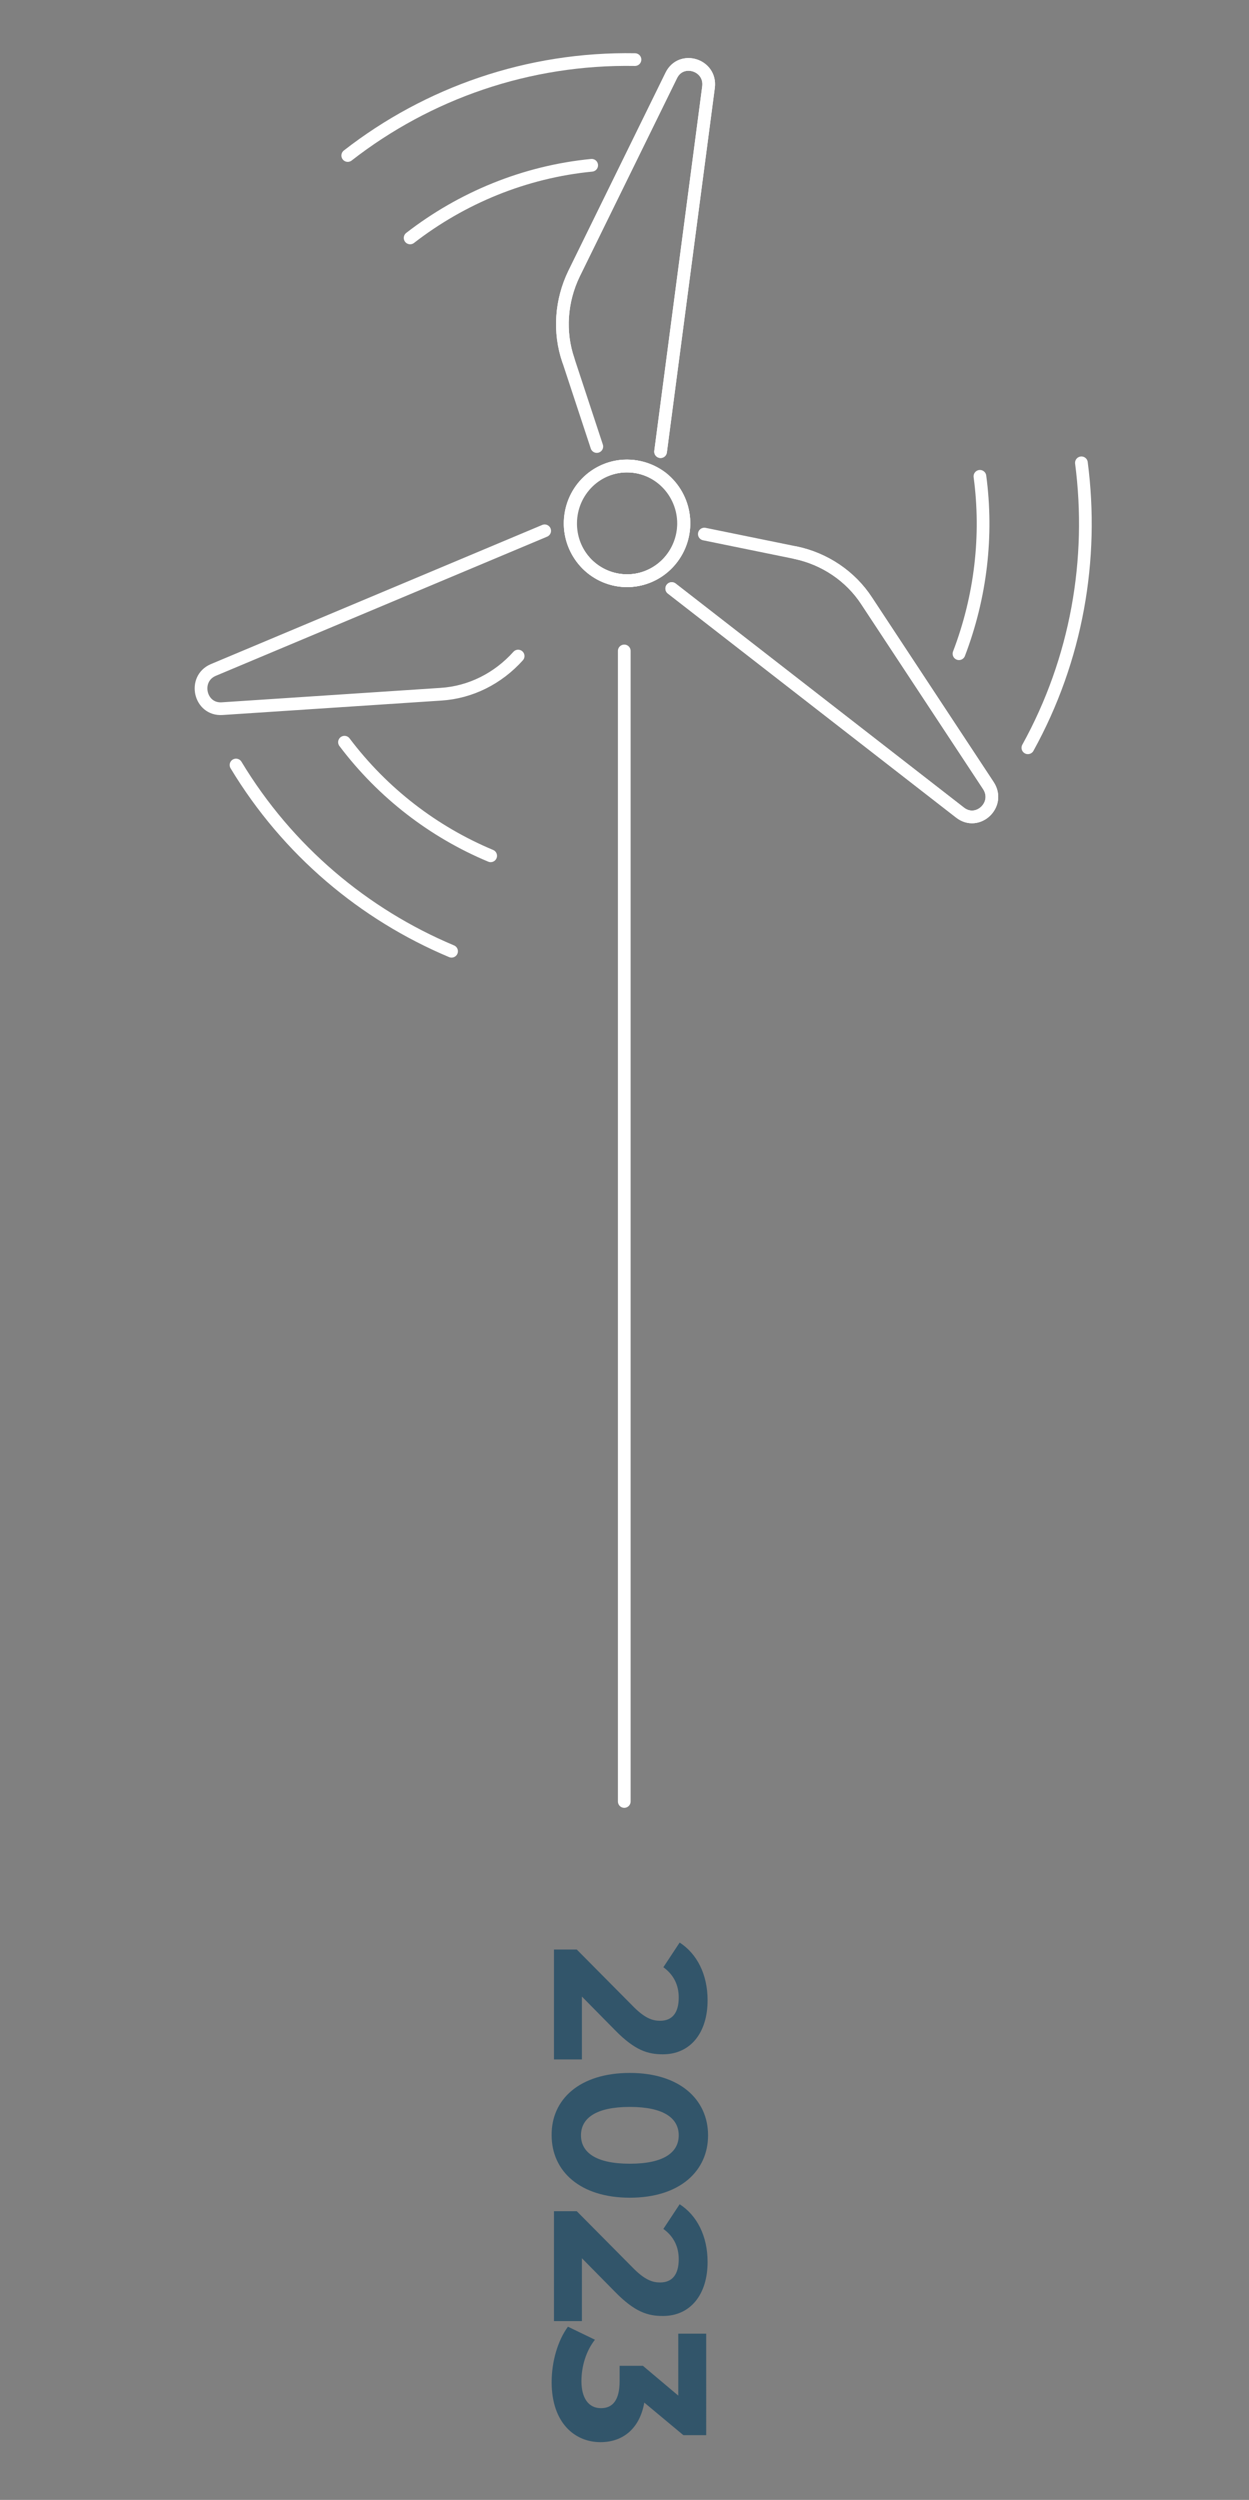 <?xml version="1.0" encoding="utf-8"?>
<!-- Generator: Adobe Illustrator 25.0.0, SVG Export Plug-In . SVG Version: 6.00 Build 0)  -->
<svg version="1.1" id="Layer_1" xmlns="http://www.w3.org/2000/svg" xmlns:xlink="http://www.w3.org/1999/xlink" x="0px" y="0px"
	 viewBox="0 0 268.3 536.9" style="enable-background:new 0 0 268.3 536.9;" xml:space="preserve">
<rect x="0" y="0" width="268.3" height="536.9" fill="#808080" stroke="none"/>
<style type="text/css">
	.st0{fill:#32556A;}
	.st1{fill:none;stroke:#FFFFFF;stroke-width:2.729;stroke-linecap:round;stroke-linejoin:round;stroke-miterlimit:10;}
</style>
<g>
	<path class="st0" d="M125.1,442.3H119v-23.6h4.9l11.9,12c2.7,2.8,4.4,3.3,6,3.3c2.6,0,4-1.7,4-5c0-2.7-1.1-4.9-3.3-6.5l3.5-5.3
		c3.7,2.4,6,6.8,6,12.4c0,7-3.7,11.6-9.6,11.6c-3.2,0-6-0.8-10.3-5.2l-7.1-7.2v13.5H125.1z"/>
	<path class="st0" d="M135.3,445.2c10.7,0,16.8,5.7,16.8,13.4c0,7.7-6.1,13.4-16.8,13.4s-16.8-5.7-16.8-13.4
		C118.4,450.9,124.5,445.2,135.3,445.2z M135.3,464.7c7.4,0,10.5-2.5,10.5-6.1s-3.1-6.1-10.5-6.1s-10.5,2.5-10.5,6.1
		S127.9,464.7,135.3,464.7z"/>
	<path class="st0" d="M125.1,498.5H119v-23.6h4.9l11.9,12c2.7,2.8,4.4,3.3,6,3.3c2.6,0,4-1.7,4-5c0-2.7-1.1-4.9-3.3-6.5l3.5-5.3
		c3.7,2.4,6,6.8,6,12.4c0,7-3.7,11.6-9.6,11.6c-3.2,0-6-0.8-10.3-5.2L125,485v13.5H125.1z"/>
	<path class="st0" d="M129,524.5c-5.5,0-10.5-4.1-10.5-12.9c0-4.4,1.3-8.9,3.5-11.9l5.8,2.8c-1.9,2.4-2.9,5.7-2.9,8.9
		c0,3.6,1.5,5.8,4.2,5.8c2.5,0,4-1.7,4-5.8v-3.3h5l7.6,6.4v-13.3h6V523h-4.9l-8.4-7C137.4,521.7,133.7,524.5,129,524.5z"/>
</g>
<g>
	<line class="st1" x1="134.1" y1="139.8" x2="134.1" y2="386.9"/>
	<path class="st1" d="M97,204.3c-18.8-7.9-35.2-21.6-46.3-40"/>
	<path class="st1" d="M105.4,183.8c-12.2-5.1-23.1-13.4-31.4-24.4"/>
	<path class="st1" d="M117,114l-71.2,29.9c-4.4,1.9-2.9,8.6,1.9,8.3l47-3.1c6.4-0.4,12.3-3.4,16.6-8.2"/>
	<path class="st1" d="M136.3,100.2c6.7,0.9,11.4,7.1,10.5,13.8c-0.9,6.7-7,11.5-13.7,10.6s-11.4-7.1-10.5-13.8
		C123.5,104,129.6,99.3,136.3,100.2z"/>
	<path class="st1" d="M232.3,99.4c2.7,20.7-1,42.2-11.5,61.2"/>
	<path class="st1" d="M210.5,102.3c1.7,12.7,0.2,25.8-4.5,38.1"/>
	<path class="st1" d="M144.3,126.4l61.9,48.1c3.8,3,8.8-1.7,6.1-5.8l-26.1-39.6c-3.5-5.4-9.1-9.1-15.3-10.4l-19.6-4"/>
	<path class="st1" d="M144.3,126.4l61.9,48.1c3.8,3,8.8-1.7,6.1-5.8l-26.1-39.6c-3.5-5.4-9.1-9.1-15.3-10.4"/>
	<path class="st1" d="M123.4,117.1c-2.6-6.3,0.4-13.5,6.6-16.1s13.3,0.4,15.9,6.7c2.6,6.3-0.4,13.5-6.6,16.1
		C133.1,126.4,126,123.4,123.4,117.1z"/>
	<path class="st1" d="M74.7,33.4c17.2-13.4,38.8-21,61.7-20.6"/>
	<path class="st1" d="M88.1,51.1c11.1-8.6,24.6-14.2,39-15.6"/>
	<path class="st1" d="M141.9,97l10.3-78.3c0.6-4.8-5.9-6.8-8-2.5l-20.9,42.6c-2.8,5.8-3.3,12.5-1.2,18.6l6.1,18.5"/>
	<path class="st1" d="M141.9,97l10.3-78.3c0.6-4.8-5.9-6.8-8-2.5l-20.9,42.6c-2.8,5.8-3.3,12.5-1.2,18.6"/>
	<path class="st1" d="M144.4,119.9c-4.1,5.4-11.7,6.4-17.1,2.3c-5.3-4.1-6.3-11.9-2.2-17.3c4.1-5.4,11.7-6.4,17.1-2.3
		C147.5,106.8,148.5,114.5,144.4,119.9z"/>
	<path class="st1" d="M136.3,100.2c6.7,0.9,11.4,7.1,10.5,13.8c-0.9,6.7-7,11.5-13.7,10.6s-11.4-7.1-10.5-13.8
		C123.5,104,129.6,99.3,136.3,100.2z"/>
</g>
</svg>
